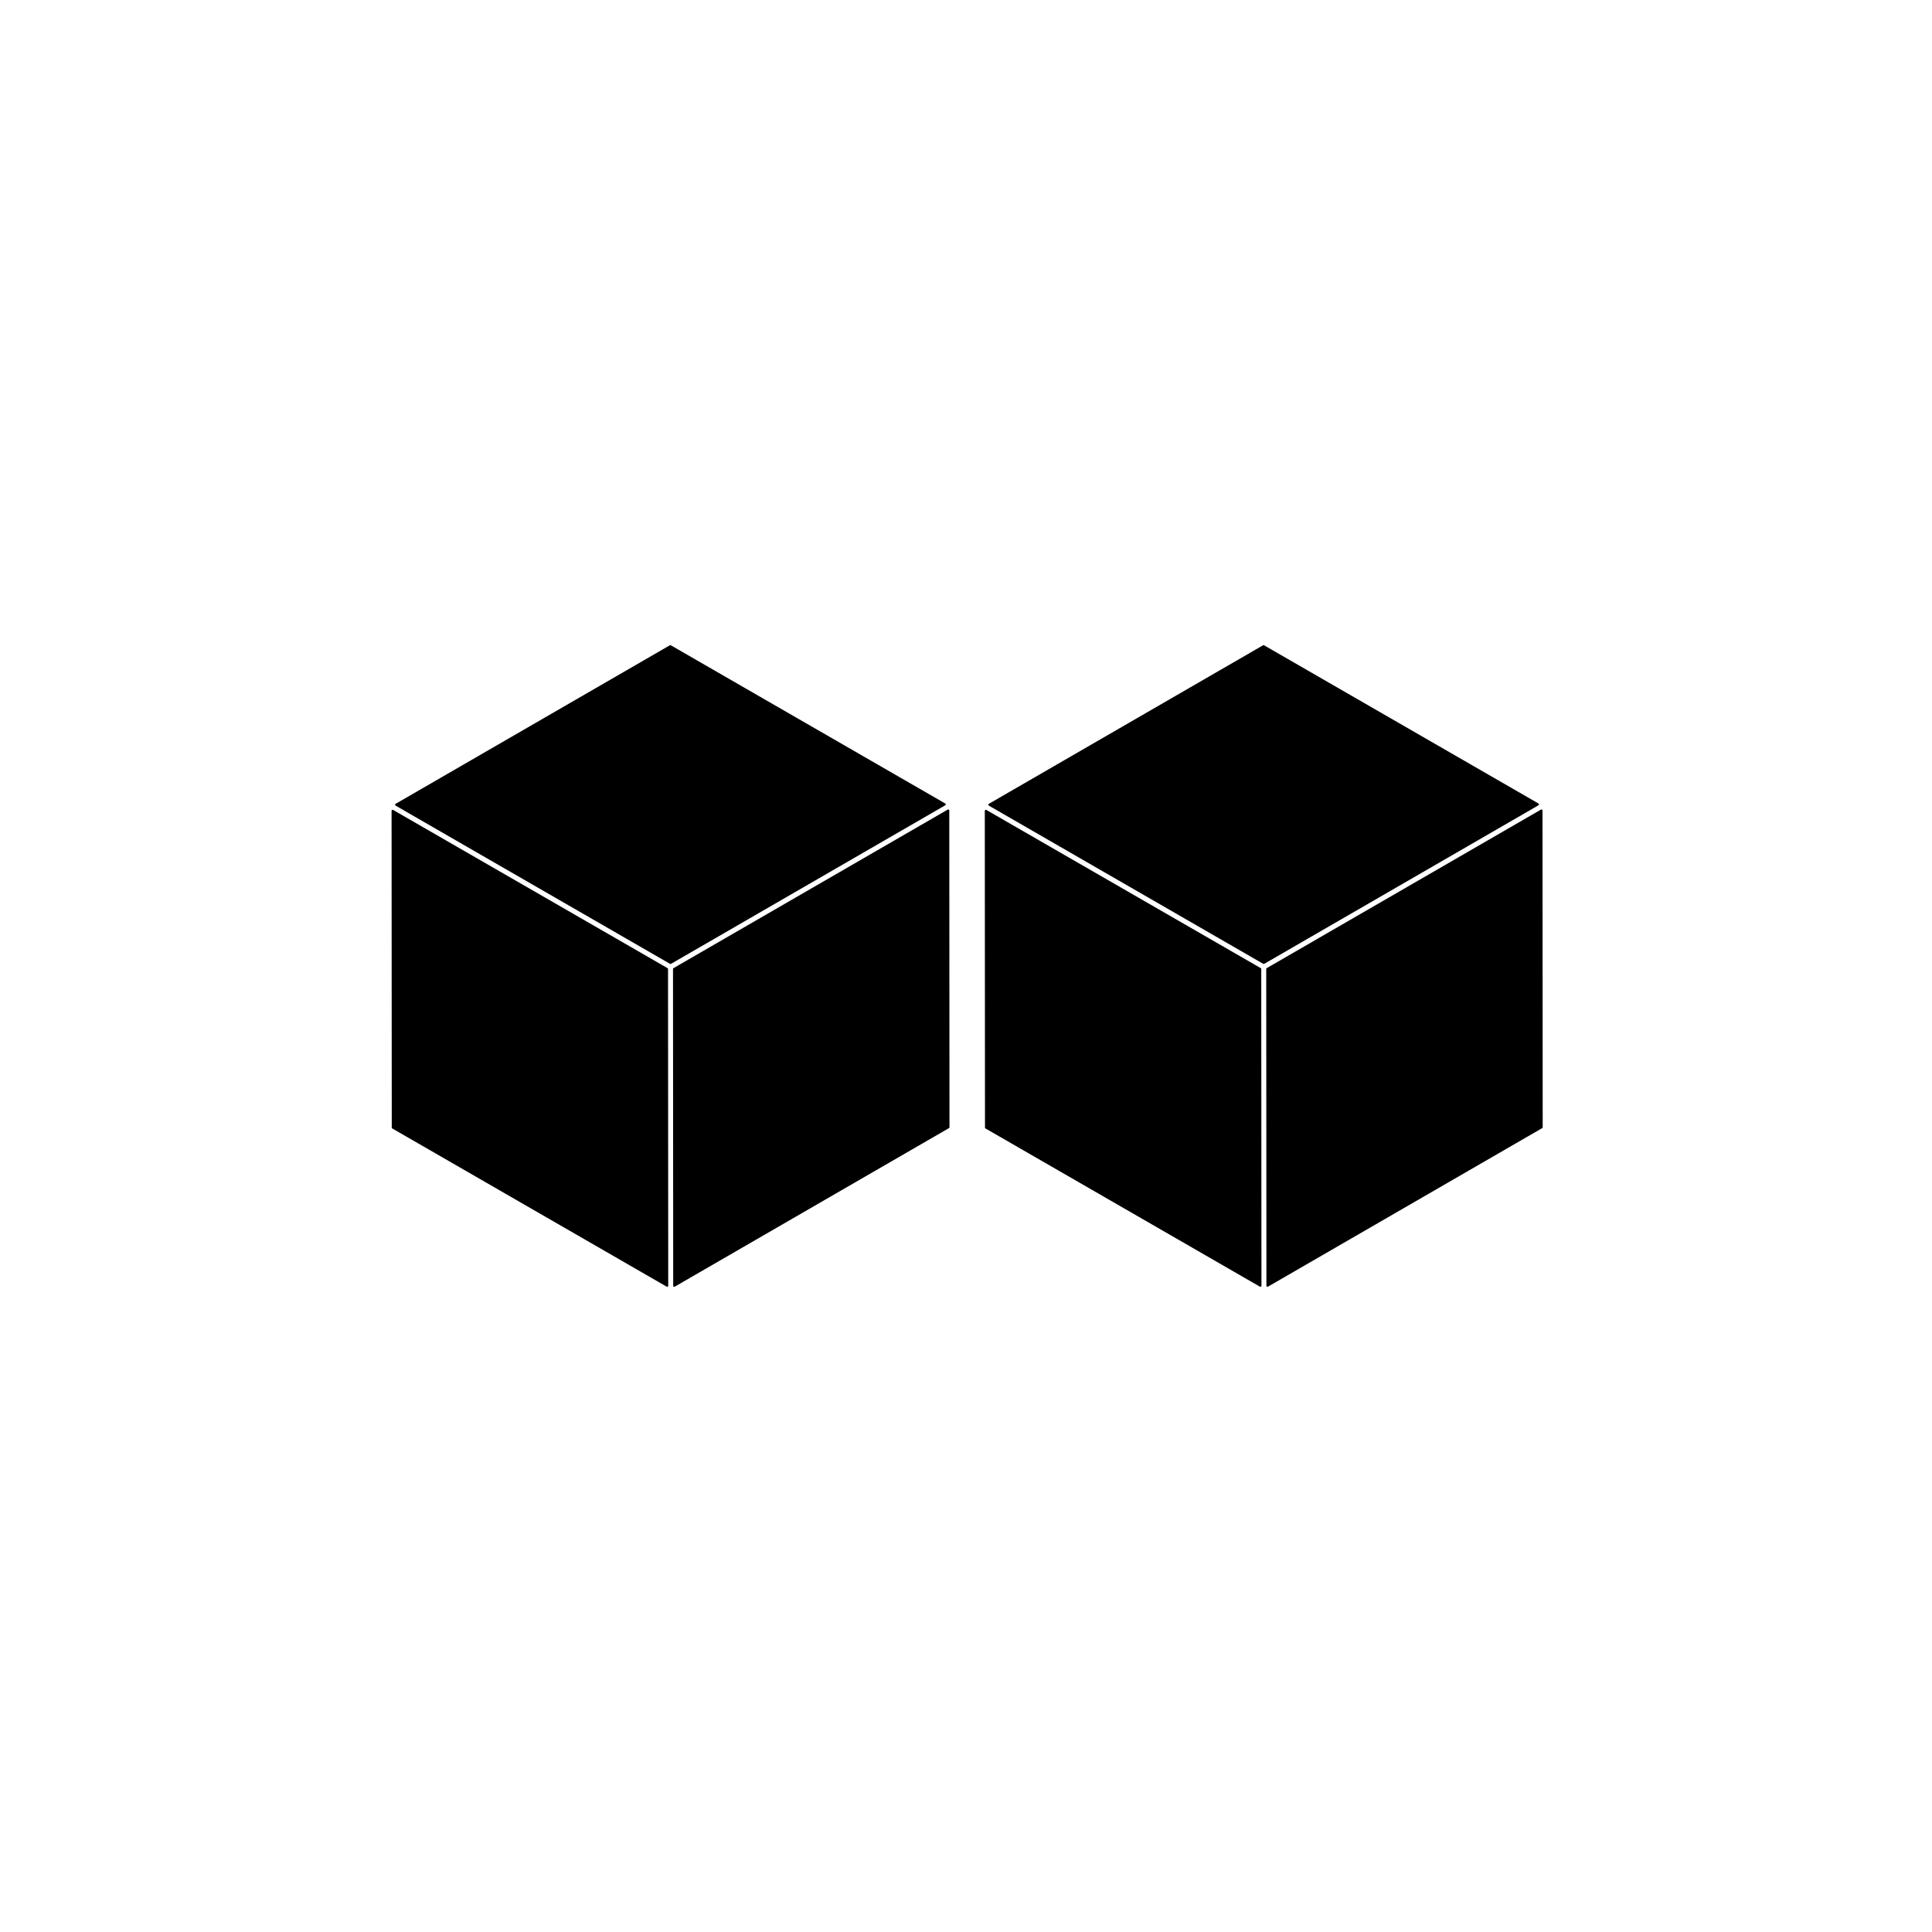 <?xml version="1.0" encoding="UTF-8" standalone="no"?>
<!DOCTYPE svg PUBLIC "-//W3C//DTD SVG 1.1//EN" "http://www.w3.org/Graphics/SVG/1.1/DTD/svg11.dtd">
<svg width="100%" height="100%" viewBox="0 0 1417 1417" version="1.1" xmlns="http://www.w3.org/2000/svg" xmlns:xlink="http://www.w3.org/1999/xlink" xml:space="preserve" xmlns:serif="http://www.serif.com/" style="fill-rule:evenodd;clip-rule:evenodd;stroke-linejoin:round;stroke-miterlimit:2;">
    <g transform="matrix(1,0,0,1,-7078,-1886)">
        <g id="cube2" transform="matrix(1,0,0,1,8987.85,1886.61)">
            <rect x="-1909.04" y="0" width="1415.73" height="1415.73" style="fill:none;"/>
            <g transform="matrix(0.611,0,0,0.611,-1631.82,1310.79)">
                <g transform="matrix(1.241,0,0,1.241,-3961.31,-1884.94)">
                    <path d="M3473.75,413.422C3473.58,413.422 3473.41,413.469 3473.25,413.559L3208.02,566.914C3207.62,567.137 3207.43,567.598 3207.55,568.035C3207.64,568.367 3207.89,568.625 3208.21,568.727L3208.17,568.727L3473.44,721.668C3473.59,721.758 3473.76,721.801 3473.93,721.801C3474.11,721.801 3474.28,721.754 3474.43,721.668C3474.43,721.664 3474.44,721.664 3474.44,721.664L3474.43,721.664L3739.67,568.316C3739.98,568.137 3740.17,567.809 3740.17,567.449C3740.17,567.094 3739.98,566.762 3739.67,566.586L3474.25,413.559C3474.09,413.469 3473.92,413.422 3473.75,413.422Z" style="fill-rule:nonzero;"/>
                </g>
                <g transform="matrix(1.241,0,0,1.241,-3961.31,-1884.94)">
                    <path d="M3742.58,572.344C3742.4,572.344 3742.23,572.391 3742.08,572.477L3476.84,725.828C3476.53,726.008 3476.34,726.336 3476.34,726.691L3476.53,1033.07C3476.53,1033.43 3476.72,1033.76 3477.03,1033.94C3477.18,1034.02 3477.35,1034.07 3477.52,1034.07C3477.7,1034.07 3477.87,1034.02 3478.02,1033.94L3743.26,880.586C3743.57,880.406 3743.76,880.078 3743.76,879.723L3743.76,879.719L3743.57,573.34C3743.57,572.984 3743.38,572.656 3743.07,572.477C3742.92,572.387 3742.75,572.344 3742.58,572.344Z" style="fill-rule:nonzero;"/>
                </g>
                <g transform="matrix(1.241,0,0,1.241,-3961.31,-1884.94)">
                    <path d="M3205.11,572.676C3204.94,572.676 3204.77,572.719 3204.61,572.809C3204.31,572.988 3204.12,573.316 3204.12,573.672L3204.3,880.051C3204.3,880.406 3204.49,880.734 3204.8,880.914L3470.22,1033.94C3470.38,1034.03 3470.55,1034.07 3470.72,1034.07C3470.89,1034.07 3471.06,1034.03 3471.22,1033.94C3471.53,1033.76 3471.72,1033.43 3471.72,1033.07L3471.53,726.695C3471.53,726.34 3471.34,726.012 3471.03,725.832L3205.61,572.809C3205.46,572.719 3205.28,572.676 3205.11,572.676Z" style="fill-rule:nonzero;"/>
                </g>
            </g>
            <g transform="matrix(0.611,0,0,0.611,-1196.73,1310.79)">
                <g transform="matrix(1.241,0,0,1.241,-3961.31,-1884.94)">
                    <path d="M3473.75,413.422C3473.58,413.422 3473.41,413.469 3473.25,413.559L3208.02,566.914C3207.62,567.137 3207.43,567.598 3207.55,568.035C3207.64,568.367 3207.89,568.625 3208.21,568.727L3208.17,568.727L3473.44,721.668C3473.59,721.758 3473.76,721.801 3473.93,721.801C3474.11,721.801 3474.28,721.754 3474.43,721.668C3474.43,721.664 3474.44,721.664 3474.44,721.664L3474.43,721.664L3739.67,568.316C3739.98,568.137 3740.17,567.809 3740.17,567.449C3740.17,567.094 3739.98,566.762 3739.67,566.586L3474.25,413.559C3474.09,413.469 3473.92,413.422 3473.75,413.422Z" style="fill-rule:nonzero;"/>
                </g>
                <g transform="matrix(1.241,0,0,1.241,-3961.31,-1884.94)">
                    <path d="M3742.58,572.344C3742.4,572.344 3742.23,572.391 3742.08,572.477L3476.84,725.828C3476.53,726.008 3476.34,726.336 3476.34,726.691L3476.53,1033.07C3476.53,1033.43 3476.72,1033.76 3477.03,1033.94C3477.18,1034.02 3477.35,1034.07 3477.52,1034.07C3477.7,1034.07 3477.87,1034.02 3478.02,1033.94L3743.26,880.586C3743.57,880.406 3743.76,880.078 3743.76,879.723L3743.76,879.719L3743.57,573.34C3743.57,572.984 3743.38,572.656 3743.07,572.477C3742.92,572.387 3742.75,572.344 3742.58,572.344Z" style="fill-rule:nonzero;"/>
                </g>
                <g transform="matrix(1.241,0,0,1.241,-3961.31,-1884.94)">
                    <path d="M3205.11,572.676C3204.94,572.676 3204.77,572.719 3204.61,572.809C3204.31,572.988 3204.12,573.316 3204.12,573.672L3204.3,880.051C3204.3,880.406 3204.49,880.734 3204.8,880.914L3470.22,1033.94C3470.38,1034.03 3470.55,1034.07 3470.72,1034.07C3470.89,1034.07 3471.06,1034.03 3471.22,1033.94C3471.53,1033.76 3471.72,1033.43 3471.72,1033.07L3471.53,726.695C3471.53,726.34 3471.34,726.012 3471.03,725.832L3205.61,572.809C3205.46,572.719 3205.28,572.676 3205.11,572.676Z" style="fill-rule:nonzero;"/>
                </g>
            </g>
        </g>
    </g>
</svg>
